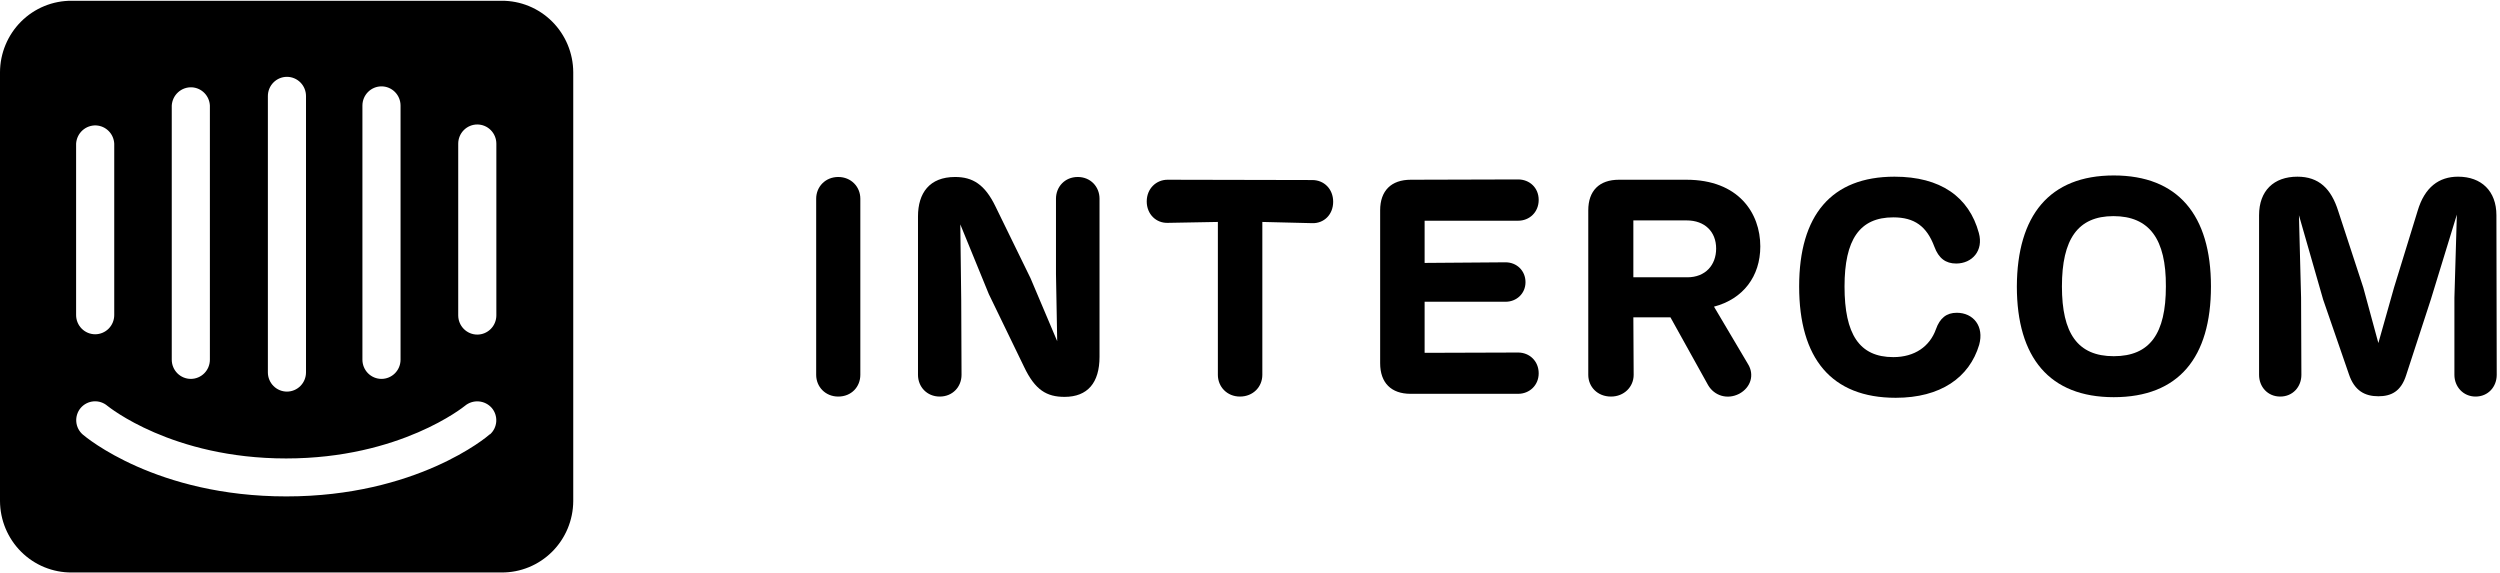 <svg width="157" height="36" viewBox="0 0 997 228" fill="none" xmlns="http://www.w3.org/2000/svg" data-testid="intercom-isologo" class="jsx-1515150874 intercom-isologo"><path d="M343.101 78.935C343.101 74.179 339.432 70.276 334.296 70.276C329.16 70.276 325.491 74.179 325.491 78.935V149.185C325.491 153.942 329.16 157.845 334.296 157.845C339.554 157.845 343.101 153.942 343.101 149.185V78.935Z" fill="currentColor" class="jsx-1515150874"></path><path d="M429.808 70.276C424.672 70.276 421.125 74.179 421.125 78.935V108.938L421.614 135.77L410.975 110.645L397.034 82.106C392.754 73.203 387.863 70.276 380.892 70.276C370.62 70.276 366.095 76.74 366.095 86.009V149.185C366.095 153.942 369.641 157.845 374.778 157.845C379.914 157.845 383.46 153.942 383.46 149.185L383.338 119.549L382.971 89.18L394.344 116.987L408.407 146.014C412.81 155.283 417.457 157.967 424.549 157.967C433.721 157.967 438.49 152.356 438.49 141.99V78.935C438.49 74.179 434.944 70.276 429.808 70.276Z" fill="currentColor" class="jsx-1515150874"></path><path d="M503.419 88.204L523.352 88.692C527.999 88.814 531.668 85.277 531.668 80.155C531.668 75.033 527.999 71.496 523.352 71.496L465.631 71.374C461.107 71.374 457.316 74.911 457.316 80.033C457.316 85.155 461.107 88.692 465.631 88.57L485.687 88.204V149.185C485.687 153.942 489.355 157.845 494.492 157.845C499.75 157.845 503.419 153.942 503.419 149.185V88.204Z" fill="currentColor" class="jsx-1515150874"></path><path d="M562.512 156.747H605.435C609.96 156.747 613.629 153.332 613.629 148.575C613.629 143.697 609.96 140.282 605.435 140.282L568.137 140.404V120.036H600.421C604.824 120.036 608.37 116.743 608.37 112.231C608.37 107.596 604.824 104.303 600.421 104.303L568.137 104.547V87.717H605.435C609.96 87.717 613.629 84.302 613.629 79.423C613.629 74.545 609.96 71.252 605.435 71.252L562.634 71.374C554.807 71.374 550.405 75.764 550.405 83.57V144.551C550.405 152.356 554.807 156.747 562.512 156.747Z" fill="currentColor" class="jsx-1515150874"></path><path d="M683.543 121.988C695.16 118.939 702.009 109.914 702.009 97.961C702.009 84.668 693.326 71.374 672.537 71.374H645.633C637.807 71.374 633.404 75.764 633.404 83.57V149.185C633.404 153.942 637.073 157.845 642.454 157.845C647.712 157.845 651.503 153.942 651.503 149.185L651.381 126.256H666.178L681.219 153.332C683.665 157.479 688.801 159.186 693.571 156.747C698.34 154.186 699.685 149.063 697.117 144.917L683.543 121.988ZM651.381 87.595H672.659C679.874 87.595 684.399 92.107 684.399 98.815C684.399 105.401 680.119 110.28 672.904 110.28H651.381V87.595Z" fill="currentColor" class="jsx-1515150874"></path><path d="M756.021 158.332C773.876 158.332 785.371 150.283 789.284 137.233C791.363 129.793 786.961 124.427 780.357 124.427C776.321 124.427 773.631 126.5 772.041 131.013C769.596 137.843 763.603 142.112 755.043 142.112C741.469 142.112 735.599 132.964 735.599 113.938C735.599 95.278 741.591 86.375 755.043 86.375C763.481 86.375 768.373 89.912 771.43 98.083C773.142 102.718 775.955 104.791 780.112 104.791C786.471 104.791 791.118 99.669 789.162 92.595C785.249 78.204 773.876 70.154 755.532 70.154C730.341 70.154 717.5 85.521 717.5 113.938C717.5 142.599 730.341 158.332 756.021 158.332Z" fill="currentColor" class="jsx-1515150874"></path><path d="M842.964 158.089C868.89 158.089 881.73 142.233 881.73 113.938C881.73 85.399 868.523 69.666 842.964 69.666C817.284 69.666 804.443 85.643 804.321 113.938C804.321 142.355 817.406 158.089 842.964 158.089ZM842.964 141.746C828.534 141.746 822.298 132.599 822.298 113.938C822.298 95.034 828.657 85.887 842.842 85.887C857.15 85.887 863.876 95.034 863.754 113.938C863.754 132.72 857.395 141.746 842.964 141.746Z" fill="currentColor" class="jsx-1515150874"></path><path d="M995.57 85.521C995.57 75.886 989.578 70.154 980.284 70.154C972.702 70.154 966.955 74.301 964.142 83.814L954.726 114.426L948.489 136.501L942.497 114.426L932.469 83.814C929.656 74.911 924.765 70.154 916.204 70.154C906.788 70.154 900.918 75.764 900.918 85.521V149.185C900.918 153.942 904.342 157.845 909.356 157.845C914.37 157.845 917.794 153.942 917.794 149.185L917.672 118.451L916.816 85.521L926.477 119.183L936.749 148.941C938.95 155.527 943.108 157.723 948.489 157.723C953.503 157.723 957.538 155.893 959.617 149.185L969.4 119.183L979.795 85.277L978.817 118.451V149.185C978.817 153.942 982.363 157.845 987.255 157.845C992.268 157.845 995.693 153.942 995.693 149.185L995.57 85.521Z" fill="currentColor" class="jsx-1515150874"></path><path d="M197.946 125.463C197.946 127.496 197.145 129.445 195.719 130.882C194.293 132.319 192.359 133.127 190.342 133.127C188.325 133.127 186.391 132.319 184.965 130.882C183.539 129.445 182.738 127.496 182.738 125.463V57C182.738 54.968 183.539 53.019 184.965 51.582C186.391 50.144 188.325 49.337 190.342 49.337C192.359 49.337 194.293 50.144 195.719 51.582C197.145 53.019 197.946 54.968 197.946 57V125.463ZM195.306 172.9C194.301 173.913 166.023 197.663 114.18 197.663C62.337 197.663 34.248 174.04 33.054 173.026C32.301 172.387 31.682 171.604 31.23 170.723C30.778 169.841 30.504 168.879 30.422 167.89C30.34 166.902 30.453 165.907 30.754 164.962C31.054 164.018 31.537 163.142 32.174 162.386V162.386C33.486 160.856 35.346 159.911 37.347 159.756C39.348 159.602 41.329 160.252 42.857 161.563C43.297 161.88 68.558 182.526 114.117 182.526C159.676 182.526 185.126 161.753 185.378 161.563C186.923 160.263 188.91 159.622 190.916 159.776C192.923 159.93 194.791 160.866 196.123 162.386C197.405 163.894 198.045 165.851 197.904 167.831C197.763 169.811 196.852 171.656 195.369 172.963L195.306 172.9ZM30.352 57C30.465 54.962 31.375 53.051 32.882 51.686C34.39 50.321 36.372 49.613 38.395 49.717C40.271 49.824 42.041 50.628 43.364 51.973C44.687 53.318 45.469 55.109 45.559 57V125.337C45.559 127.369 44.758 129.318 43.332 130.755C41.906 132.193 39.972 133 37.955 133C35.939 133 34.005 132.193 32.579 130.755C31.153 129.318 30.352 127.369 30.352 125.337V57ZM68.496 41.8C68.609 39.761 69.519 37.851 71.026 36.486C72.533 35.121 74.515 34.413 76.539 34.517C78.415 34.624 80.185 35.428 81.508 36.773C82.831 38.118 83.613 39.909 83.703 41.8V143.133C83.703 145.166 82.902 147.115 81.476 148.552C80.05 149.989 78.116 150.796 76.099 150.796C74.082 150.796 72.148 149.989 70.722 148.552C69.297 147.115 68.496 145.166 68.496 143.133V41.8ZM106.828 38C106.828 35.968 107.629 34.019 109.055 32.582C110.481 31.145 112.415 30.337 114.431 30.337C116.448 30.337 118.382 31.145 119.808 32.582C121.234 34.019 122.035 35.968 122.035 38V148.2C122.035 150.232 121.234 152.181 119.808 153.619C118.382 155.056 116.448 155.863 114.431 155.863C112.415 155.863 110.481 155.056 109.055 153.619C107.629 152.181 106.828 150.232 106.828 148.2V38ZM144.532 41.8C144.532 39.768 145.333 37.819 146.759 36.382C148.185 34.944 150.119 34.137 152.135 34.137C154.152 34.137 156.086 34.944 157.512 36.382C158.938 37.819 159.739 39.768 159.739 41.8V143.133C159.739 145.166 158.938 147.115 157.512 148.552C156.086 149.989 154.152 150.796 152.135 150.796C150.119 150.796 148.185 149.989 146.759 148.552C145.333 147.115 144.532 145.166 144.532 143.133V41.8ZM200.019 0.001H28.592C24.857 -0.024 21.153 0.693 17.694 2.113C14.234 3.532 11.086 5.626 8.43 8.273C5.774 10.92 3.663 14.069 2.216 17.541C0.77 21.011 0.016 24.736 0 28.5L0 199.5C0.016 203.264 0.77 206.989 2.216 210.46C3.663 213.93 5.774 217.08 8.43 219.727C11.086 222.374 14.234 224.468 17.694 225.887C21.153 227.307 24.857 228.024 28.592 227.999H200.019C203.749 228.024 207.448 227.309 210.903 225.893C214.359 224.478 217.504 222.39 220.159 219.749C222.814 217.109 224.927 213.967 226.377 210.503C227.828 207.04 228.587 203.322 228.611 199.563V199.563V28.5C228.595 24.741 227.844 21.022 226.401 17.555C224.959 14.088 222.853 10.942 220.203 8.295C217.554 5.649 214.414 3.554 210.961 2.131C207.509 0.708 203.812 -0.016 200.082 0.001V0.001" fill="currentColor" class="jsx-1515150874"></path></svg>